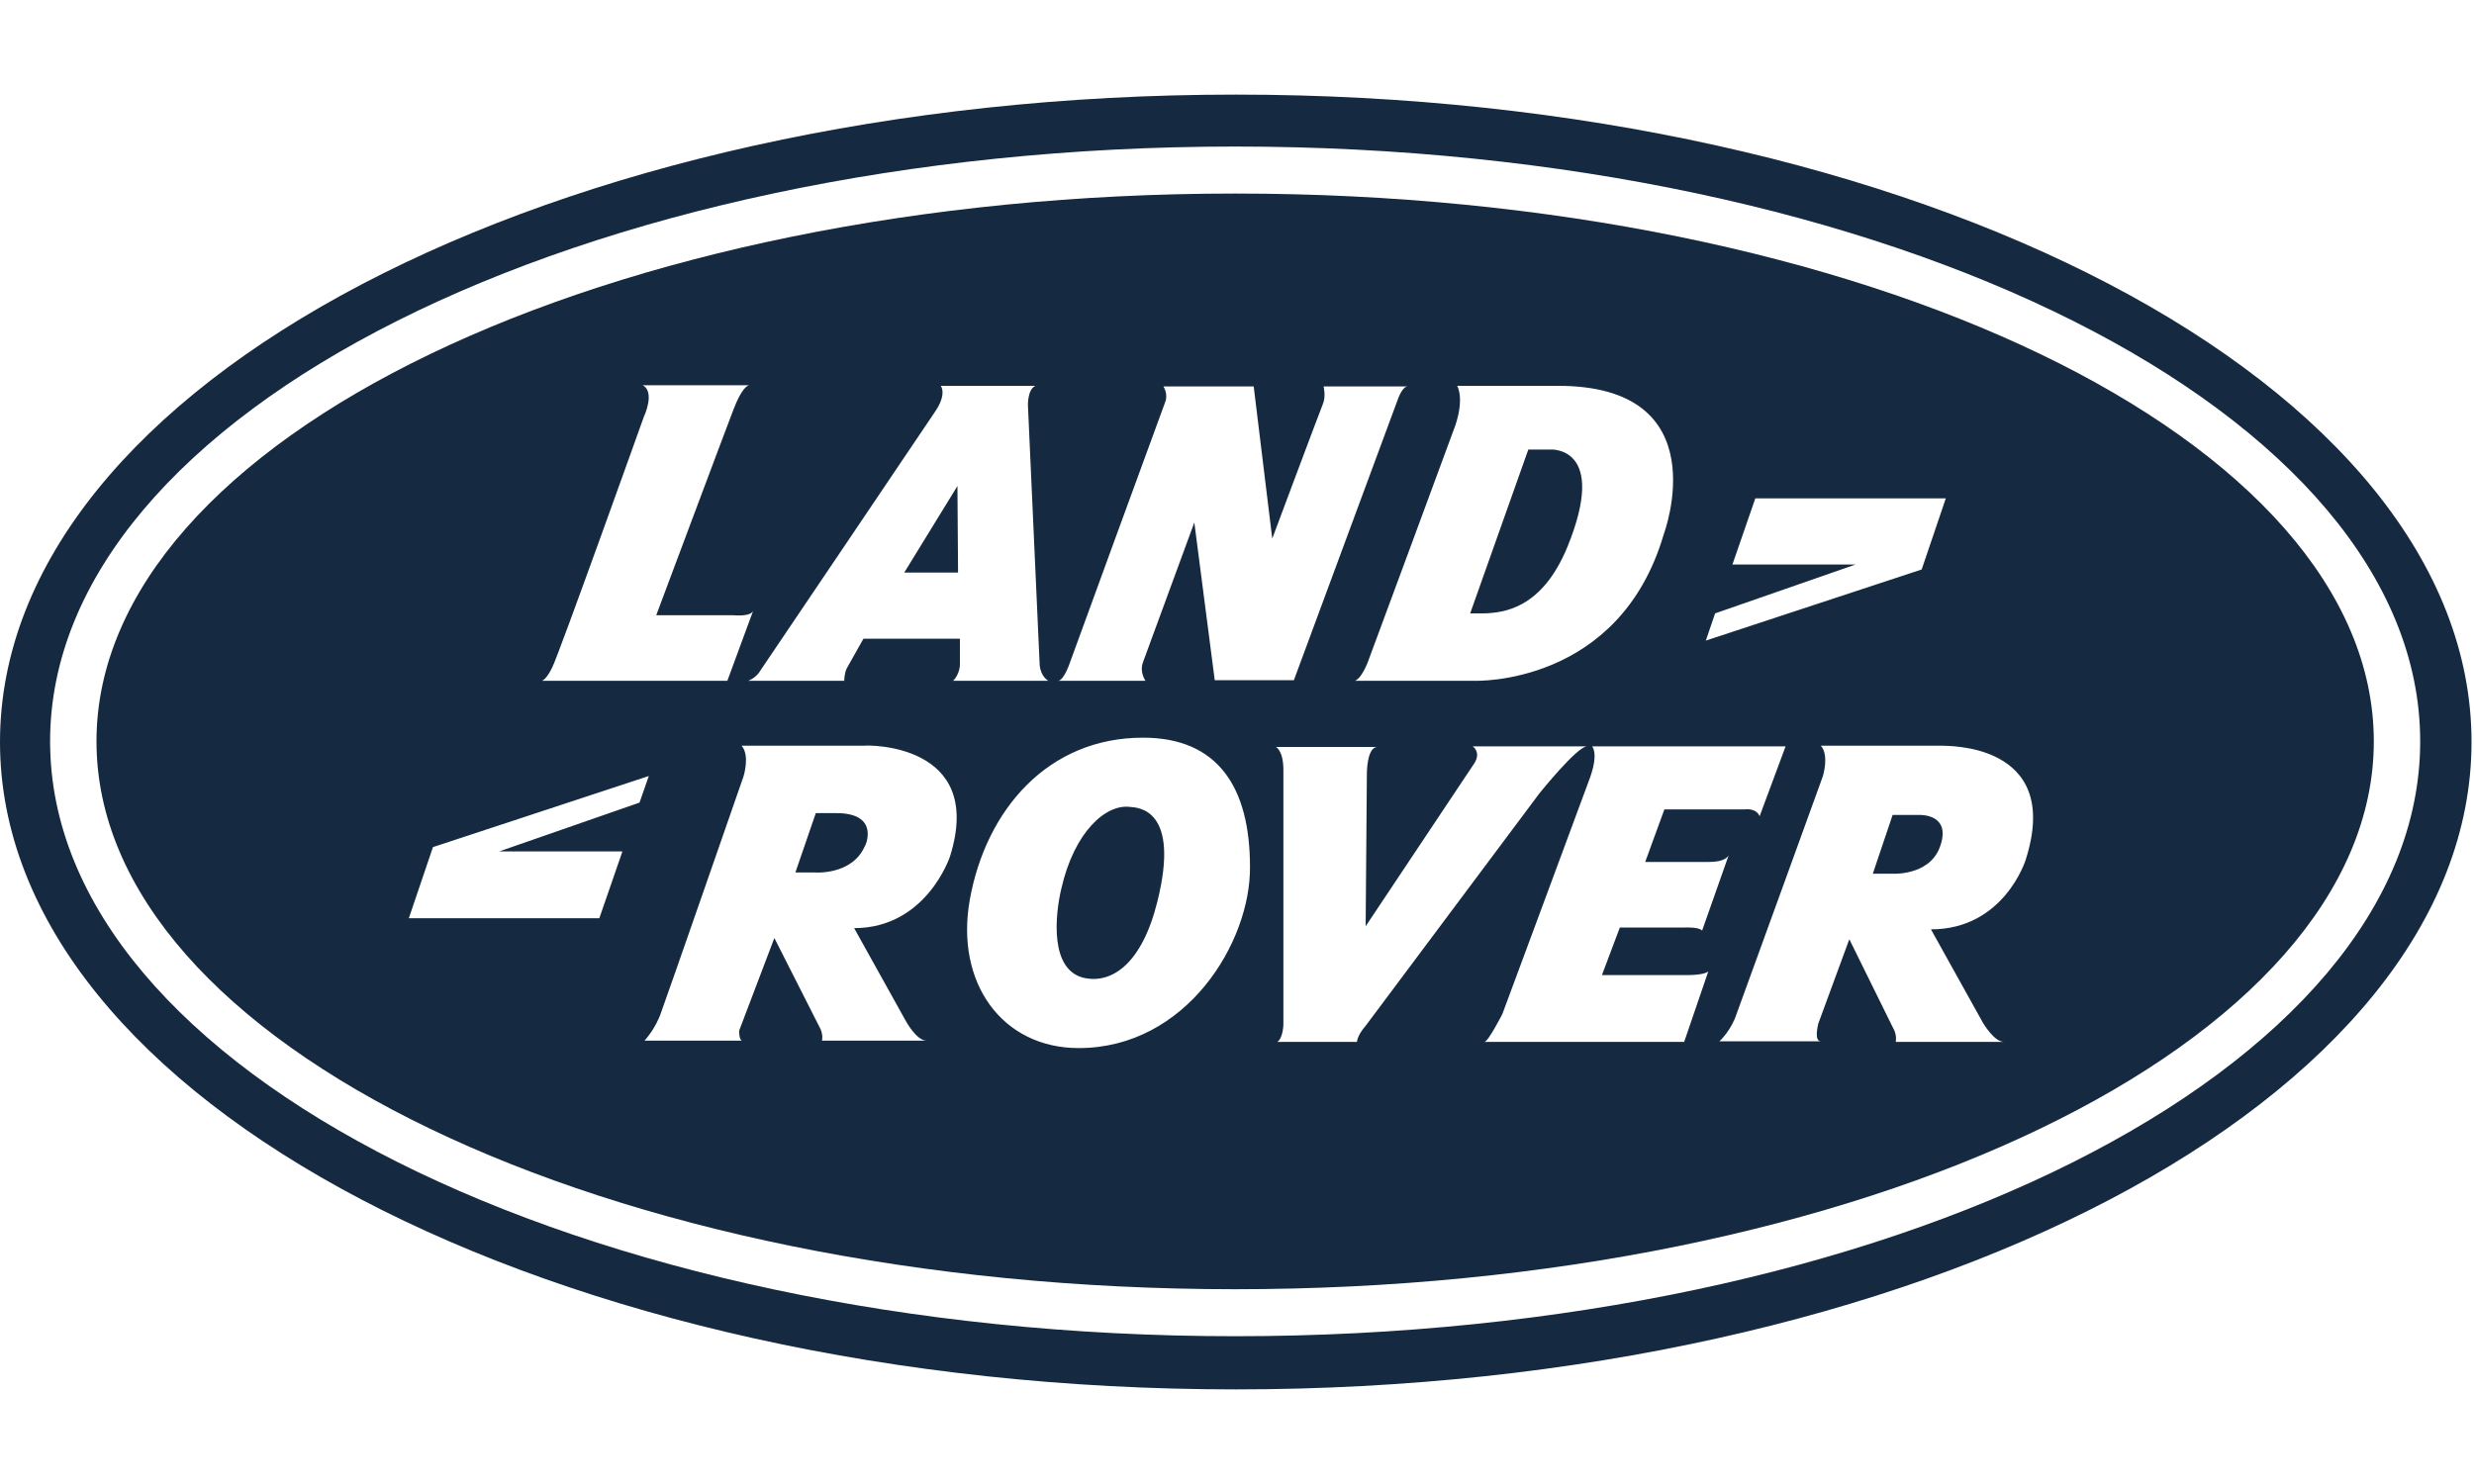 <?xml version="1.0" encoding="UTF-8"?> <!-- Generator: Adobe Illustrator 25.2.1, SVG Export Plug-In . SVG Version: 6.00 Build 0) --> <svg xmlns="http://www.w3.org/2000/svg" xmlns:xlink="http://www.w3.org/1999/xlink" version="1.1" id="Ebene_1" x="0px" y="0px" viewBox="0 0 400 240" style="enable-background:new 0 0 400 240;" xml:space="preserve"> <style type="text/css"> .st0{fill-rule:evenodd;clip-rule:evenodd;fill:#152940;} </style> <g> <path class="st0" d="M199.8,15.3C89.4,15.3,0,62.2,0,120s89.4,104.7,199.8,104.7c110.3,0,199.8-46.9,199.8-104.7 S310.1,15.3,199.8,15.3z M199.7,216.1c-105.8,0-191.6-43.1-191.6-96.2c0-53.1,85.8-96.2,191.6-96.2c105.8,0,191.6,43.1,191.6,96.2 v0C391.3,173.1,305.5,216.1,199.7,216.1z"></path> <path class="st0" d="M199.7,31.3C98.1,31.3,15.6,71,15.6,119.9c0,48.9,82.4,88.6,184.1,88.6c101.6,0,184.1-39.7,184.1-88.6 C383.8,71,301.4,31.3,199.7,31.3z M277.3,99.2l22.7-7.9h-19.9l3.7-10.7h30.8l-3.9,11.5l-34.9,11.5L277.3,99.2z M235.6,62.4h16 c26.5-0.2,17.4,24,17.4,24c-7.2,24.6-30.6,23.7-30.6,23.7l-19.3,0c1.3-0.6,2.3-3.7,2.3-3.7s12.3-33.2,13.9-37.6 C236.8,64.3,235.6,62.4,235.6,62.4z M172.9,107.4c0,0,15.1-41.4,15.5-42.4c0.5-1.3-0.3-2.5-0.3-2.5h14.6l3,24.6 c0,0,7.7-20.6,8.2-21.8c0.5-1.2,0.1-2.8,0.1-2.8l13.6,0c-0.9,0-1.6,2.1-1.6,2.1L209.2,110h-12.8l-3.3-25.5c0,0-7.5,20.4-8.3,22.6 c-0.6,1.6,0.4,3,0.4,3h-14.1C172,110,172.9,107.4,172.9,107.4z M122.9,108.5c0,0,26.2-38.8,28.2-41.8c2.1-3,1-4.3,1-4.3h15.3 c-1.3,0.6-1.2,3.2-1.2,3.2l1.9,42c0.2,1.9,1.4,2.5,1.4,2.5h-15.4c1.1-1.1,1.1-2.6,1.1-2.6l0-4.2h-15.6c0,0-1.9,3.4-2.7,4.8 c-0.4,0.8-0.4,2-0.4,2H121C122.4,109.5,122.9,108.5,122.9,108.5z M89.3,107.9c1-1.9,14.8-40.5,14.8-40.5s1.9-4-0.2-5.1h17.2 c-0.3,0.1-1.2,0.5-2.5,3.9c-0.9,2.3-12.5,33.3-12.5,33.3h12.5c0,0,2.9,0.3,3.2-0.8l-4.2,11.4h-30C87.7,110.1,88.4,109.8,89.3,107.9 z M100.6,137.8l-3.7,10.7H66.1l3.9-11.5l34.9-11.5l-1.5,4.3l-22.7,7.9H100.6z M153.6,138.5c0,0-3.8,11.6-15.5,11.6l8.4,15.1 c0,0,1.7,3.1,3.3,3.1h-16.9c0,0,0.2-0.8-0.2-1.8c-0.5-1-7.5-14.8-7.5-14.8l-5.7,15c0,0,0,1.6,0.5,1.6h-15.8c0,0,1.8-1.9,2.7-4.6 c1-2.7,13.3-38.1,13.3-38.1s1.1-3.4-0.3-5h19.9C139.9,120.5,159.4,120,153.6,138.5z M174.4,169.5c-12.4,0-20-10.6-17.6-24 c2.6-14.5,12.6-26.2,28-26.2c12.1,0,17.3,8,17.3,20.9C202.2,152.4,191.8,169.5,174.4,169.5z M219.4,168.5h-12.9 c0.9-0.5,1-2.7,1-2.7v-41.3c0-3.1-1.2-3.7-1.2-3.7l16.3,0C221,121,221,125,221,125l-0.2,24.8c0,0,16.4-24.6,17.6-26.4 c1.1-1.8-0.3-2.7-0.3-2.7h18.5c-1.6,0-7.7,7.6-7.7,7.6s-26.9,36-28.1,37.6C219.4,167.5,219.4,168.5,219.4,168.5z M272.3,168.5H240 c0.6,0,2.9-4.5,2.9-4.5s12.7-34.2,14.2-38.3c1.4-4,0.3-5,0.3-5l31.3,0l-4.2,11.3c-0.6-1.4-2.4-1.1-2.4-1.1h-13l-3.1,8.5h10.3 c2.6,0,3.1-0.9,3.2-1.1l-4.3,12.2c-0.5-0.6-2.7-0.5-2.7-0.5h-10.6l-2.9,7.7h13.7c3,0,3.5-0.6,3.5-0.6L272.3,168.5z M327.5,139.1 c0,0-3.5,11.2-15.3,11.2l8.4,15.1c0,0,1.8,3.1,3.4,3.1h-17.5c0,0,0.2-0.8-0.2-1.8c-0.5-1-7.3-14.8-7.3-14.8l-5,13.6 c0,0-0.8,2.9,0.4,2.9l-16.4,0c0,0,1.9-1.7,2.8-4.5c1-2.7,13.9-38.3,13.9-38.3s1.1-3.4-0.3-5h19.8 C314.1,120.7,333.7,119.8,327.5,139.1z"></path> <path class="st0" d="M135.2,131.5c-1.6,0-3.3,0-3.3,0l-3.3,9.6h3.1c0,0,6,0.5,8.1-4.2C139.9,136.9,142.4,131.5,135.2,131.5z"></path> <polygon class="st0" points="154.8,78.6 146.2,92.6 154.9,92.6 "></polygon> <path class="st0" d="M182.7,130.5c-3.9-0.5-9,4-11.1,13.2c-1,4.2-2,13.4,3.9,14.5c4.3,0.8,9.1-2.3,11.6-12.3 C190.9,130.8,184,130.6,182.7,130.5z"></path> <path class="st0" d="M310.4,131.8H306l-3.2,9.5h3.1c0,0,5.9,0.4,7.7-4.2C315.7,131.6,310.4,131.8,310.4,131.8z"></path> <path class="st0" d="M253.4,88.5c6.7-16.4-2.7-15.8-2.7-15.8h-3.6l-9.4,26.5c0,0,0.1,0,2.2,0C243.2,99.1,249.3,98.4,253.4,88.5z"></path> </g> </svg> 